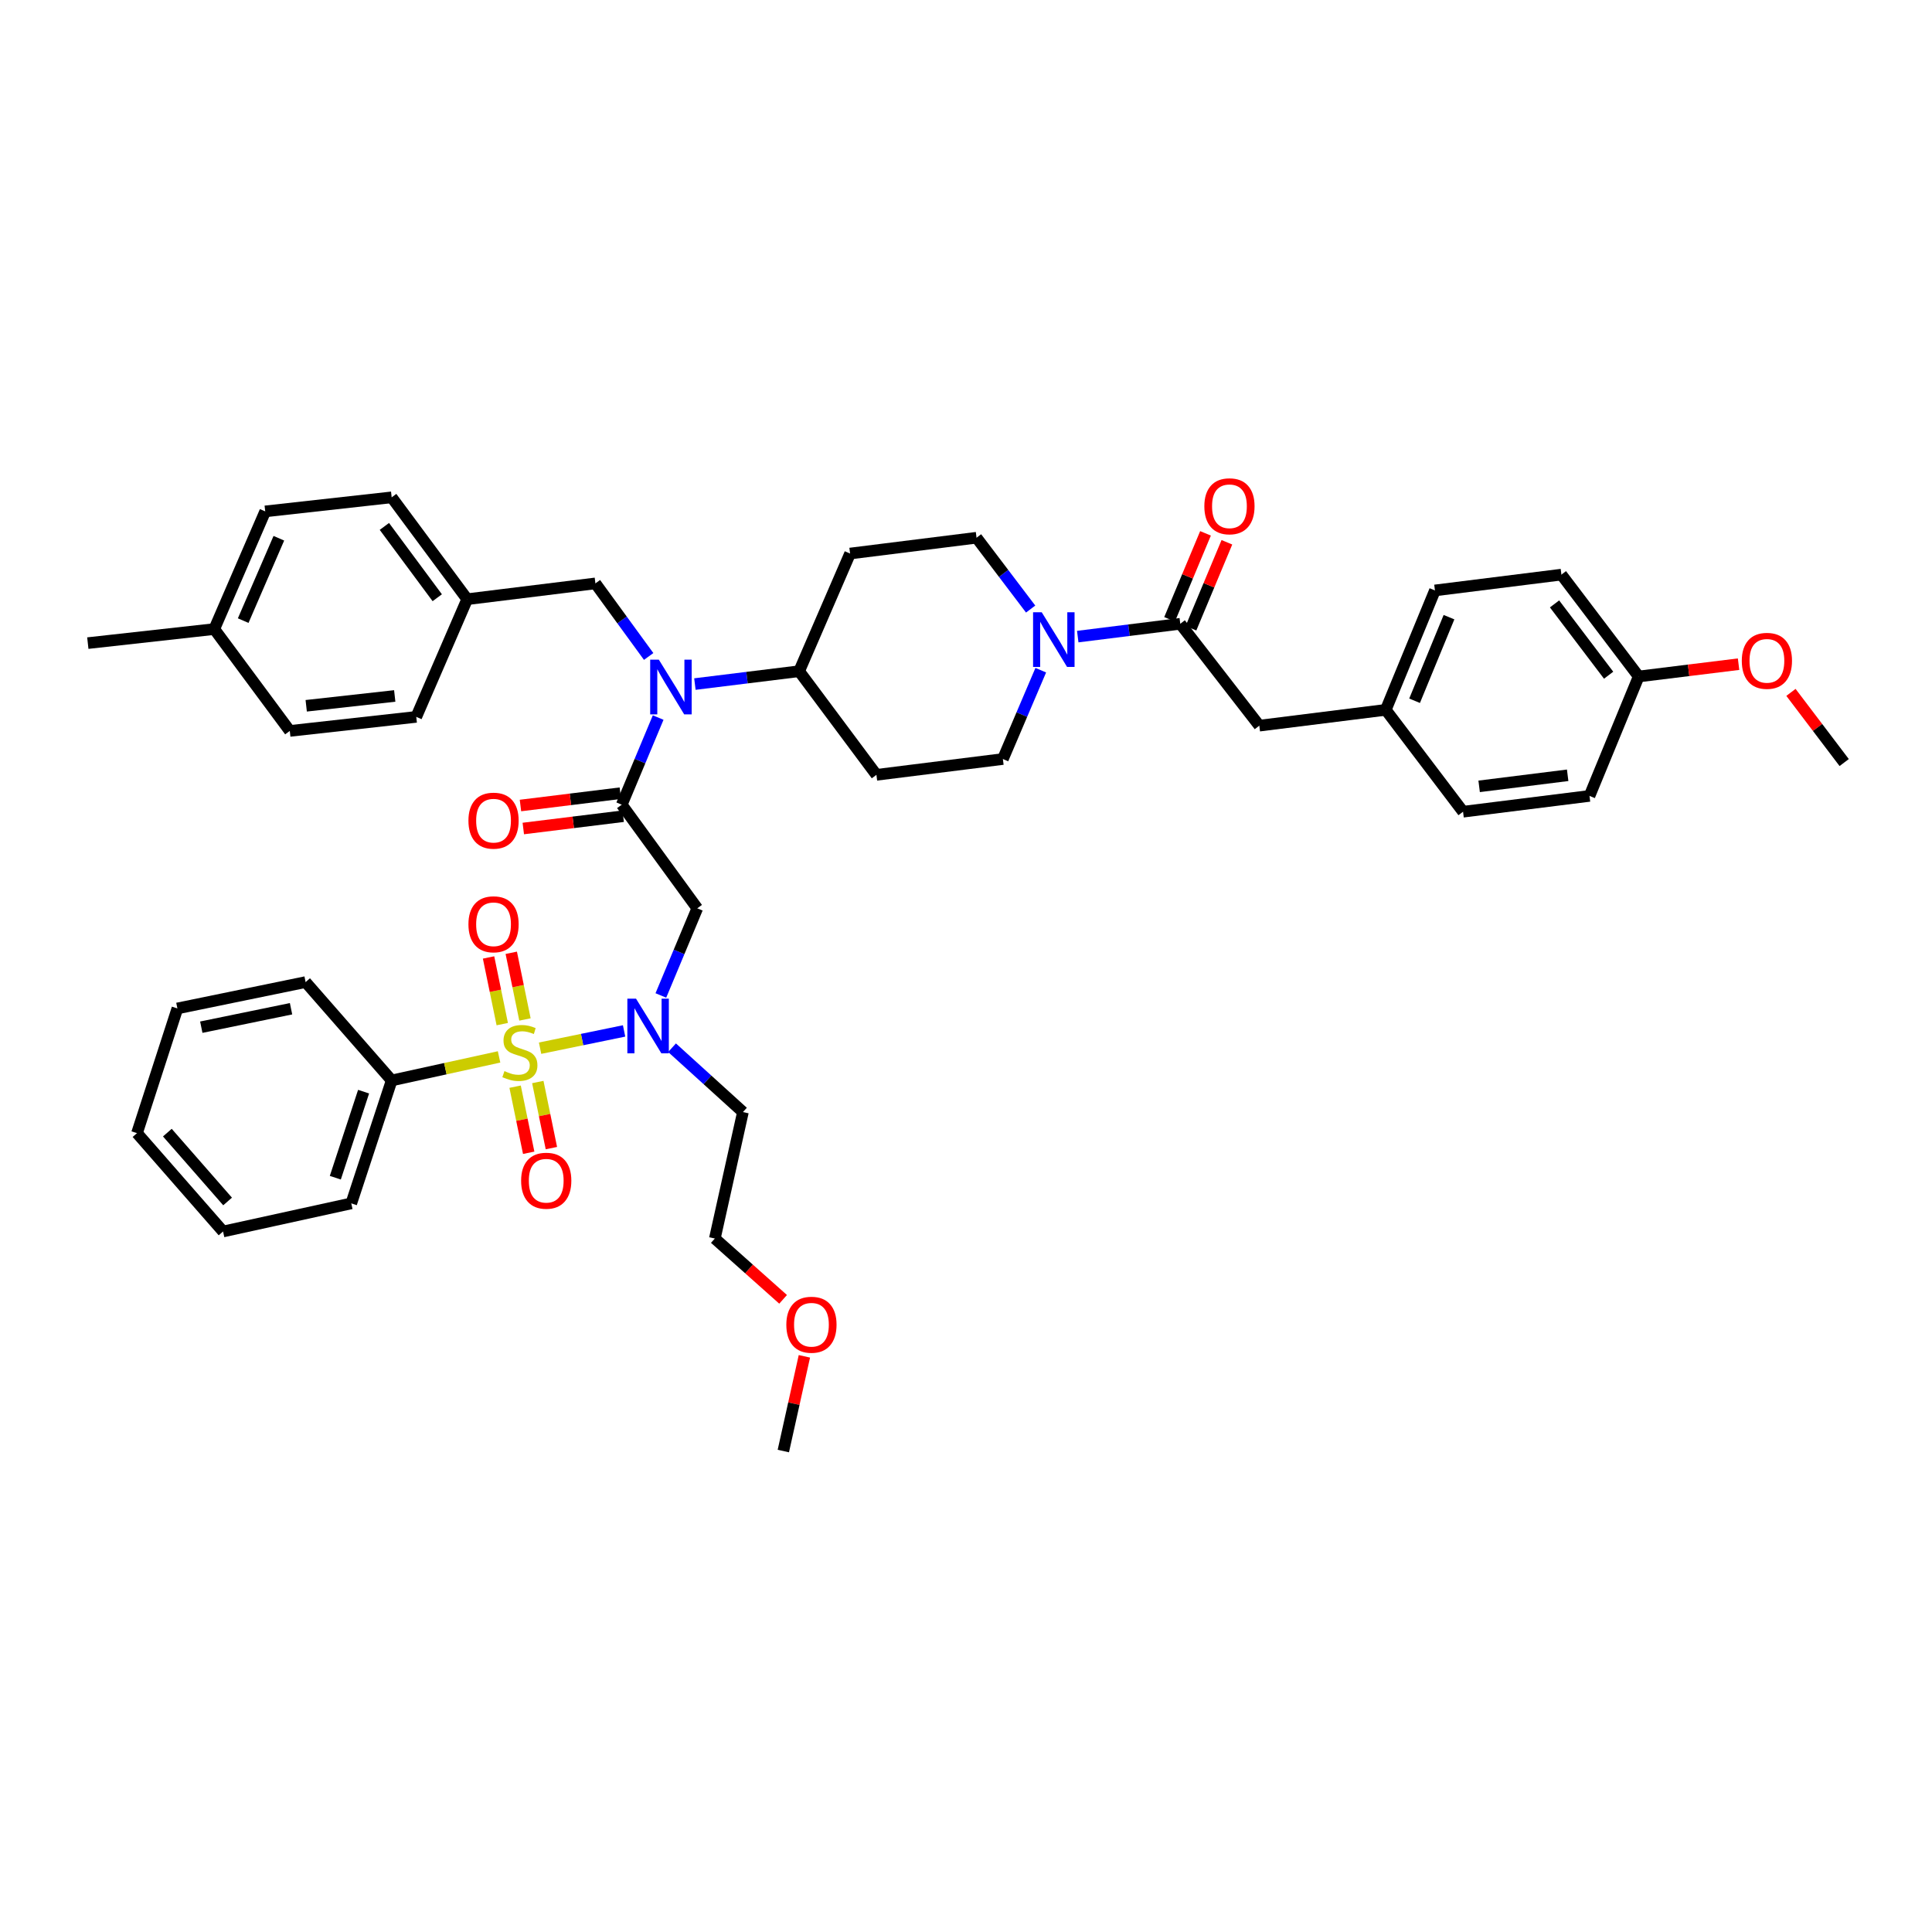 <?xml version='1.0' encoding='iso-8859-1'?>
<svg version='1.1' baseProfile='full'
              xmlns='http://www.w3.org/2000/svg'
                      xmlns:rdkit='http://www.rdkit.org/xml'
                      xmlns:xlink='http://www.w3.org/1999/xlink'
                  xml:space='preserve'
width='1000px' height='1000px' viewBox='0 0 1000 1000'>
<!-- END OF HEADER -->
<rect style='opacity:1.0;fill:#FFFFFF;stroke:none' width='1000' height='1000' x='0' y='0'> </rect>
<path class='bond-0' d='M 533.458,315.246 L 519.455,296.786' style='fill:none;fill-rule:evenodd;stroke:#0000FF;stroke-width:6px;stroke-linecap:butt;stroke-linejoin:miter;stroke-opacity:1' />
<path class='bond-0' d='M 519.455,296.786 L 505.451,278.327' style='fill:none;fill-rule:evenodd;stroke:#000000;stroke-width:6px;stroke-linecap:butt;stroke-linejoin:miter;stroke-opacity:1' />
<path class='bond-1' d='M 557.837,329.507 L 584.373,326.189' style='fill:none;fill-rule:evenodd;stroke:#0000FF;stroke-width:6px;stroke-linecap:butt;stroke-linejoin:miter;stroke-opacity:1' />
<path class='bond-1' d='M 584.373,326.189 L 610.909,322.872' style='fill:none;fill-rule:evenodd;stroke:#000000;stroke-width:6px;stroke-linecap:butt;stroke-linejoin:miter;stroke-opacity:1' />
<path class='bond-2' d='M 538.7,346.891 L 528.897,369.883' style='fill:none;fill-rule:evenodd;stroke:#0000FF;stroke-width:6px;stroke-linecap:butt;stroke-linejoin:miter;stroke-opacity:1' />
<path class='bond-2' d='M 528.897,369.883 L 519.094,392.874' style='fill:none;fill-rule:evenodd;stroke:#000000;stroke-width:6px;stroke-linecap:butt;stroke-linejoin:miter;stroke-opacity:1' />
<path class='bond-3' d='M 616.443,325.184 L 625.741,302.934' style='fill:none;fill-rule:evenodd;stroke:#000000;stroke-width:6px;stroke-linecap:butt;stroke-linejoin:miter;stroke-opacity:1' />
<path class='bond-3' d='M 625.741,302.934 L 635.039,280.683' style='fill:none;fill-rule:evenodd;stroke:#FF0000;stroke-width:6px;stroke-linecap:butt;stroke-linejoin:miter;stroke-opacity:1' />
<path class='bond-3' d='M 605.375,320.559 L 614.673,298.309' style='fill:none;fill-rule:evenodd;stroke:#000000;stroke-width:6px;stroke-linecap:butt;stroke-linejoin:miter;stroke-opacity:1' />
<path class='bond-3' d='M 614.673,298.309 L 623.971,276.058' style='fill:none;fill-rule:evenodd;stroke:#FF0000;stroke-width:6px;stroke-linecap:butt;stroke-linejoin:miter;stroke-opacity:1' />
<path class='bond-4' d='M 610.909,322.872 L 651.815,375.6' style='fill:none;fill-rule:evenodd;stroke:#000000;stroke-width:6px;stroke-linecap:butt;stroke-linejoin:miter;stroke-opacity:1' />
<path class='bond-5' d='M 651.815,375.6 L 717.273,367.416' style='fill:none;fill-rule:evenodd;stroke:#000000;stroke-width:6px;stroke-linecap:butt;stroke-linejoin:miter;stroke-opacity:1' />
<path class='bond-6' d='M 717.273,367.416 L 742.724,305.604' style='fill:none;fill-rule:evenodd;stroke:#000000;stroke-width:6px;stroke-linecap:butt;stroke-linejoin:miter;stroke-opacity:1' />
<path class='bond-6' d='M 732.183,362.712 L 749.999,319.443' style='fill:none;fill-rule:evenodd;stroke:#000000;stroke-width:6px;stroke-linecap:butt;stroke-linejoin:miter;stroke-opacity:1' />
<path class='bond-7' d='M 717.273,367.416 L 757.273,420.145' style='fill:none;fill-rule:evenodd;stroke:#000000;stroke-width:6px;stroke-linecap:butt;stroke-linejoin:miter;stroke-opacity:1' />
<path class='bond-8' d='M 742.724,305.604 L 808.182,297.42' style='fill:none;fill-rule:evenodd;stroke:#000000;stroke-width:6px;stroke-linecap:butt;stroke-linejoin:miter;stroke-opacity:1' />
<path class='bond-9' d='M 342.061,515.249 L 351.484,492.698' style='fill:none;fill-rule:evenodd;stroke:#0000FF;stroke-width:6px;stroke-linecap:butt;stroke-linejoin:miter;stroke-opacity:1' />
<path class='bond-9' d='M 351.484,492.698 L 360.907,470.148' style='fill:none;fill-rule:evenodd;stroke:#000000;stroke-width:6px;stroke-linecap:butt;stroke-linejoin:miter;stroke-opacity:1' />
<path class='bond-10' d='M 323.026,533.608 L 301.286,538.075' style='fill:none;fill-rule:evenodd;stroke:#0000FF;stroke-width:6px;stroke-linecap:butt;stroke-linejoin:miter;stroke-opacity:1' />
<path class='bond-10' d='M 301.286,538.075 L 279.545,542.542' style='fill:none;fill-rule:evenodd;stroke:#CCCC00;stroke-width:6px;stroke-linecap:butt;stroke-linejoin:miter;stroke-opacity:1' />
<path class='bond-11' d='M 347.849,542.3 L 366.198,558.95' style='fill:none;fill-rule:evenodd;stroke:#0000FF;stroke-width:6px;stroke-linecap:butt;stroke-linejoin:miter;stroke-opacity:1' />
<path class='bond-11' d='M 366.198,558.95 L 384.546,575.599' style='fill:none;fill-rule:evenodd;stroke:#000000;stroke-width:6px;stroke-linecap:butt;stroke-linejoin:miter;stroke-opacity:1' />
<path class='bond-12' d='M 202.728,559.238 L 181.822,622.87' style='fill:none;fill-rule:evenodd;stroke:#000000;stroke-width:6px;stroke-linecap:butt;stroke-linejoin:miter;stroke-opacity:1' />
<path class='bond-12' d='M 188.195,565.038 L 173.561,609.58' style='fill:none;fill-rule:evenodd;stroke:#000000;stroke-width:6px;stroke-linecap:butt;stroke-linejoin:miter;stroke-opacity:1' />
<path class='bond-13' d='M 202.728,559.238 L 158.183,508.328' style='fill:none;fill-rule:evenodd;stroke:#000000;stroke-width:6px;stroke-linecap:butt;stroke-linejoin:miter;stroke-opacity:1' />
<path class='bond-14' d='M 202.728,559.238 L 230.522,553.145' style='fill:none;fill-rule:evenodd;stroke:#000000;stroke-width:6px;stroke-linecap:butt;stroke-linejoin:miter;stroke-opacity:1' />
<path class='bond-14' d='M 230.522,553.145 L 258.316,547.052' style='fill:none;fill-rule:evenodd;stroke:#CCCC00;stroke-width:6px;stroke-linecap:butt;stroke-linejoin:miter;stroke-opacity:1' />
<path class='bond-15' d='M 271.719,527.673 L 268.174,510.418' style='fill:none;fill-rule:evenodd;stroke:#CCCC00;stroke-width:6px;stroke-linecap:butt;stroke-linejoin:miter;stroke-opacity:1' />
<path class='bond-15' d='M 268.174,510.418 L 264.628,493.163' style='fill:none;fill-rule:evenodd;stroke:#FF0000;stroke-width:6px;stroke-linecap:butt;stroke-linejoin:miter;stroke-opacity:1' />
<path class='bond-15' d='M 259.968,530.088 L 256.423,512.833' style='fill:none;fill-rule:evenodd;stroke:#CCCC00;stroke-width:6px;stroke-linecap:butt;stroke-linejoin:miter;stroke-opacity:1' />
<path class='bond-15' d='M 256.423,512.833 L 252.878,495.578' style='fill:none;fill-rule:evenodd;stroke:#FF0000;stroke-width:6px;stroke-linecap:butt;stroke-linejoin:miter;stroke-opacity:1' />
<path class='bond-16' d='M 266.621,562.465 L 270.135,579.57' style='fill:none;fill-rule:evenodd;stroke:#CCCC00;stroke-width:6px;stroke-linecap:butt;stroke-linejoin:miter;stroke-opacity:1' />
<path class='bond-16' d='M 270.135,579.57 L 273.65,596.675' style='fill:none;fill-rule:evenodd;stroke:#FF0000;stroke-width:6px;stroke-linecap:butt;stroke-linejoin:miter;stroke-opacity:1' />
<path class='bond-16' d='M 278.371,560.051 L 281.886,577.156' style='fill:none;fill-rule:evenodd;stroke:#CCCC00;stroke-width:6px;stroke-linecap:butt;stroke-linejoin:miter;stroke-opacity:1' />
<path class='bond-16' d='M 281.886,577.156 L 285.4,594.26' style='fill:none;fill-rule:evenodd;stroke:#FF0000;stroke-width:6px;stroke-linecap:butt;stroke-linejoin:miter;stroke-opacity:1' />
<path class='bond-17' d='M 181.822,622.87 L 115.457,637.418' style='fill:none;fill-rule:evenodd;stroke:#000000;stroke-width:6px;stroke-linecap:butt;stroke-linejoin:miter;stroke-opacity:1' />
<path class='bond-18' d='M 158.183,508.328 L 91.819,521.964' style='fill:none;fill-rule:evenodd;stroke:#000000;stroke-width:6px;stroke-linecap:butt;stroke-linejoin:miter;stroke-opacity:1' />
<path class='bond-18' d='M 150.643,522.124 L 104.188,531.669' style='fill:none;fill-rule:evenodd;stroke:#000000;stroke-width:6px;stroke-linecap:butt;stroke-linejoin:miter;stroke-opacity:1' />
<path class='bond-19' d='M 405.331,672.533 L 387.664,656.795' style='fill:none;fill-rule:evenodd;stroke:#FF0000;stroke-width:6px;stroke-linecap:butt;stroke-linejoin:miter;stroke-opacity:1' />
<path class='bond-19' d='M 387.664,656.795 L 369.998,641.057' style='fill:none;fill-rule:evenodd;stroke:#000000;stroke-width:6px;stroke-linecap:butt;stroke-linejoin:miter;stroke-opacity:1' />
<path class='bond-20' d='M 416.348,702.033 L 410.9,726.543' style='fill:none;fill-rule:evenodd;stroke:#FF0000;stroke-width:6px;stroke-linecap:butt;stroke-linejoin:miter;stroke-opacity:1' />
<path class='bond-20' d='M 410.9,726.543 L 405.452,751.053' style='fill:none;fill-rule:evenodd;stroke:#000000;stroke-width:6px;stroke-linecap:butt;stroke-linejoin:miter;stroke-opacity:1' />
<path class='bond-21' d='M 384.546,575.599 L 369.998,641.057' style='fill:none;fill-rule:evenodd;stroke:#000000;stroke-width:6px;stroke-linecap:butt;stroke-linejoin:miter;stroke-opacity:1' />
<path class='bond-22' d='M 335.747,339.786 L 321.966,320.876' style='fill:none;fill-rule:evenodd;stroke:#0000FF;stroke-width:6px;stroke-linecap:butt;stroke-linejoin:miter;stroke-opacity:1' />
<path class='bond-22' d='M 321.966,320.876 L 308.185,301.965' style='fill:none;fill-rule:evenodd;stroke:#000000;stroke-width:6px;stroke-linecap:butt;stroke-linejoin:miter;stroke-opacity:1' />
<path class='bond-23' d='M 340.667,371.406 L 331.244,393.956' style='fill:none;fill-rule:evenodd;stroke:#0000FF;stroke-width:6px;stroke-linecap:butt;stroke-linejoin:miter;stroke-opacity:1' />
<path class='bond-23' d='M 331.244,393.956 L 321.821,416.506' style='fill:none;fill-rule:evenodd;stroke:#000000;stroke-width:6px;stroke-linecap:butt;stroke-linejoin:miter;stroke-opacity:1' />
<path class='bond-24' d='M 359.68,354.07 L 386.658,350.743' style='fill:none;fill-rule:evenodd;stroke:#0000FF;stroke-width:6px;stroke-linecap:butt;stroke-linejoin:miter;stroke-opacity:1' />
<path class='bond-24' d='M 386.658,350.743 L 413.636,347.417' style='fill:none;fill-rule:evenodd;stroke:#000000;stroke-width:6px;stroke-linecap:butt;stroke-linejoin:miter;stroke-opacity:1' />
<path class='bond-25' d='M 321.086,410.553 L 295.238,413.741' style='fill:none;fill-rule:evenodd;stroke:#000000;stroke-width:6px;stroke-linecap:butt;stroke-linejoin:miter;stroke-opacity:1' />
<path class='bond-25' d='M 295.238,413.741 L 269.39,416.929' style='fill:none;fill-rule:evenodd;stroke:#FF0000;stroke-width:6px;stroke-linecap:butt;stroke-linejoin:miter;stroke-opacity:1' />
<path class='bond-25' d='M 322.555,422.459 L 296.706,425.647' style='fill:none;fill-rule:evenodd;stroke:#000000;stroke-width:6px;stroke-linecap:butt;stroke-linejoin:miter;stroke-opacity:1' />
<path class='bond-25' d='M 296.706,425.647 L 270.858,428.834' style='fill:none;fill-rule:evenodd;stroke:#FF0000;stroke-width:6px;stroke-linecap:butt;stroke-linejoin:miter;stroke-opacity:1' />
<path class='bond-26' d='M 321.821,416.506 L 360.907,470.148' style='fill:none;fill-rule:evenodd;stroke:#000000;stroke-width:6px;stroke-linecap:butt;stroke-linejoin:miter;stroke-opacity:1' />
<path class='bond-27' d='M 308.185,301.965 L 241.821,310.149' style='fill:none;fill-rule:evenodd;stroke:#000000;stroke-width:6px;stroke-linecap:butt;stroke-linejoin:miter;stroke-opacity:1' />
<path class='bond-28' d='M 137.277,264.691 L 110.912,325.604' style='fill:none;fill-rule:evenodd;stroke:#000000;stroke-width:6px;stroke-linecap:butt;stroke-linejoin:miter;stroke-opacity:1' />
<path class='bond-28' d='M 144.331,278.593 L 125.876,321.232' style='fill:none;fill-rule:evenodd;stroke:#000000;stroke-width:6px;stroke-linecap:butt;stroke-linejoin:miter;stroke-opacity:1' />
<path class='bond-29' d='M 137.277,264.691 L 202.728,257.42' style='fill:none;fill-rule:evenodd;stroke:#000000;stroke-width:6px;stroke-linecap:butt;stroke-linejoin:miter;stroke-opacity:1' />
<path class='bond-30' d='M 110.912,325.604 L 149.999,378.326' style='fill:none;fill-rule:evenodd;stroke:#000000;stroke-width:6px;stroke-linecap:butt;stroke-linejoin:miter;stroke-opacity:1' />
<path class='bond-31' d='M 110.912,325.604 L 45.455,332.875' style='fill:none;fill-rule:evenodd;stroke:#000000;stroke-width:6px;stroke-linecap:butt;stroke-linejoin:miter;stroke-opacity:1' />
<path class='bond-32' d='M 149.999,378.326 L 215.457,371.055' style='fill:none;fill-rule:evenodd;stroke:#000000;stroke-width:6px;stroke-linecap:butt;stroke-linejoin:miter;stroke-opacity:1' />
<path class='bond-32' d='M 158.493,365.313 L 204.314,360.223' style='fill:none;fill-rule:evenodd;stroke:#000000;stroke-width:6px;stroke-linecap:butt;stroke-linejoin:miter;stroke-opacity:1' />
<path class='bond-33' d='M 215.457,371.055 L 241.821,310.149' style='fill:none;fill-rule:evenodd;stroke:#000000;stroke-width:6px;stroke-linecap:butt;stroke-linejoin:miter;stroke-opacity:1' />
<path class='bond-34' d='M 519.094,392.874 L 453.636,401.058' style='fill:none;fill-rule:evenodd;stroke:#000000;stroke-width:6px;stroke-linecap:butt;stroke-linejoin:miter;stroke-opacity:1' />
<path class='bond-35' d='M 505.451,278.327 L 440,286.511' style='fill:none;fill-rule:evenodd;stroke:#000000;stroke-width:6px;stroke-linecap:butt;stroke-linejoin:miter;stroke-opacity:1' />
<path class='bond-36' d='M 440,286.511 L 413.636,347.417' style='fill:none;fill-rule:evenodd;stroke:#000000;stroke-width:6px;stroke-linecap:butt;stroke-linejoin:miter;stroke-opacity:1' />
<path class='bond-37' d='M 413.636,347.417 L 453.636,401.058' style='fill:none;fill-rule:evenodd;stroke:#000000;stroke-width:6px;stroke-linecap:butt;stroke-linejoin:miter;stroke-opacity:1' />
<path class='bond-38' d='M 241.821,310.149 L 202.728,257.42' style='fill:none;fill-rule:evenodd;stroke:#000000;stroke-width:6px;stroke-linecap:butt;stroke-linejoin:miter;stroke-opacity:1' />
<path class='bond-38' d='M 226.321,309.384 L 198.955,272.474' style='fill:none;fill-rule:evenodd;stroke:#000000;stroke-width:6px;stroke-linecap:butt;stroke-linejoin:miter;stroke-opacity:1' />
<path class='bond-39' d='M 115.457,637.418 L 70.913,586.509' style='fill:none;fill-rule:evenodd;stroke:#000000;stroke-width:6px;stroke-linecap:butt;stroke-linejoin:miter;stroke-opacity:1' />
<path class='bond-39' d='M 117.804,621.882 L 86.622,586.246' style='fill:none;fill-rule:evenodd;stroke:#000000;stroke-width:6px;stroke-linecap:butt;stroke-linejoin:miter;stroke-opacity:1' />
<path class='bond-40' d='M 91.819,521.964 L 70.913,586.509' style='fill:none;fill-rule:evenodd;stroke:#000000;stroke-width:6px;stroke-linecap:butt;stroke-linejoin:miter;stroke-opacity:1' />
<path class='bond-41' d='M 808.182,297.42 L 848.182,350.149' style='fill:none;fill-rule:evenodd;stroke:#000000;stroke-width:6px;stroke-linecap:butt;stroke-linejoin:miter;stroke-opacity:1' />
<path class='bond-41' d='M 804.625,312.58 L 832.624,349.49' style='fill:none;fill-rule:evenodd;stroke:#000000;stroke-width:6px;stroke-linecap:butt;stroke-linejoin:miter;stroke-opacity:1' />
<path class='bond-42' d='M 848.182,350.149 L 822.724,411.961' style='fill:none;fill-rule:evenodd;stroke:#000000;stroke-width:6px;stroke-linecap:butt;stroke-linejoin:miter;stroke-opacity:1' />
<path class='bond-43' d='M 848.182,350.149 L 874.03,346.961' style='fill:none;fill-rule:evenodd;stroke:#000000;stroke-width:6px;stroke-linecap:butt;stroke-linejoin:miter;stroke-opacity:1' />
<path class='bond-43' d='M 874.03,346.961 L 899.878,343.774' style='fill:none;fill-rule:evenodd;stroke:#FF0000;stroke-width:6px;stroke-linecap:butt;stroke-linejoin:miter;stroke-opacity:1' />
<path class='bond-44' d='M 822.724,411.961 L 757.273,420.145' style='fill:none;fill-rule:evenodd;stroke:#000000;stroke-width:6px;stroke-linecap:butt;stroke-linejoin:miter;stroke-opacity:1' />
<path class='bond-44' d='M 811.418,401.286 L 765.602,407.014' style='fill:none;fill-rule:evenodd;stroke:#000000;stroke-width:6px;stroke-linecap:butt;stroke-linejoin:miter;stroke-opacity:1' />
<path class='bond-45' d='M 926.994,358.375 L 940.77,376.534' style='fill:none;fill-rule:evenodd;stroke:#FF0000;stroke-width:6px;stroke-linecap:butt;stroke-linejoin:miter;stroke-opacity:1' />
<path class='bond-45' d='M 940.77,376.534 L 954.545,394.694' style='fill:none;fill-rule:evenodd;stroke:#000000;stroke-width:6px;stroke-linecap:butt;stroke-linejoin:miter;stroke-opacity:1' />
<path  class='atom-0' d='M 539.193 316.9
L 548.47 331.895
Q 549.39 333.375, 550.869 336.054
Q 552.349 338.733, 552.429 338.893
L 552.429 316.9
L 556.188 316.9
L 556.188 345.211
L 552.309 345.211
L 542.352 328.816
Q 541.193 326.897, 539.953 324.698
Q 538.753 322.498, 538.394 321.819
L 538.394 345.211
L 534.715 345.211
L 534.715 316.9
L 539.193 316.9
' fill='#0000FF'/>
<path  class='atom-2' d='M 623.365 262.046
Q 623.365 255.248, 626.724 251.449
Q 630.082 247.65, 636.36 247.65
Q 642.638 247.65, 645.997 251.449
Q 649.356 255.248, 649.356 262.046
Q 649.356 268.923, 645.957 272.842
Q 642.558 276.721, 636.36 276.721
Q 630.122 276.721, 626.724 272.842
Q 623.365 268.963, 623.365 262.046
M 636.36 273.522
Q 640.679 273.522, 642.998 270.643
Q 645.357 267.724, 645.357 262.046
Q 645.357 256.487, 642.998 253.688
Q 640.679 250.849, 636.36 250.849
Q 632.042 250.849, 629.683 253.648
Q 627.363 256.447, 627.363 262.046
Q 627.363 267.764, 629.683 270.643
Q 632.042 273.522, 636.36 273.522
' fill='#FF0000'/>
<path  class='atom-6' d='M 329.198 516.899
L 338.475 531.894
Q 339.395 533.373, 340.874 536.052
Q 342.354 538.731, 342.434 538.891
L 342.434 516.899
L 346.192 516.899
L 346.192 545.209
L 342.314 545.209
L 332.357 528.815
Q 331.197 526.895, 329.958 524.696
Q 328.758 522.497, 328.398 521.817
L 328.398 545.209
L 324.72 545.209
L 324.72 516.899
L 329.198 516.899
' fill='#0000FF'/>
<path  class='atom-8' d='M 261.095 554.406
Q 261.414 554.526, 262.734 555.086
Q 264.054 555.646, 265.493 556.006
Q 266.973 556.325, 268.412 556.325
Q 271.091 556.325, 272.651 555.046
Q 274.21 553.726, 274.21 551.447
Q 274.21 549.888, 273.41 548.928
Q 272.651 547.968, 271.451 547.449
Q 270.251 546.929, 268.252 546.329
Q 265.733 545.569, 264.214 544.849
Q 262.734 544.13, 261.654 542.61
Q 260.615 541.091, 260.615 538.532
Q 260.615 534.973, 263.014 532.773
Q 265.453 530.574, 270.251 530.574
Q 273.53 530.574, 277.249 532.134
L 276.329 535.213
Q 272.931 533.813, 270.371 533.813
Q 267.612 533.813, 266.093 534.973
Q 264.573 536.092, 264.613 538.052
Q 264.613 539.571, 265.373 540.491
Q 266.173 541.411, 267.292 541.93
Q 268.452 542.45, 270.371 543.05
Q 272.931 543.85, 274.45 544.649
Q 275.97 545.449, 277.049 547.089
Q 278.169 548.688, 278.169 551.447
Q 278.169 555.366, 275.53 557.485
Q 272.931 559.564, 268.572 559.564
Q 266.053 559.564, 264.134 559.005
Q 262.254 558.485, 260.015 557.565
L 261.095 554.406
' fill='#CCCC00'/>
<path  class='atom-9' d='M 242.461 478.405
Q 242.461 471.608, 245.82 467.809
Q 249.179 464.01, 255.456 464.01
Q 261.734 464.01, 265.093 467.809
Q 268.452 471.608, 268.452 478.405
Q 268.452 485.283, 265.053 489.202
Q 261.654 493.08, 255.456 493.08
Q 249.219 493.08, 245.82 489.202
Q 242.461 485.323, 242.461 478.405
M 255.456 489.881
Q 259.775 489.881, 262.094 487.002
Q 264.453 484.083, 264.453 478.405
Q 264.453 472.847, 262.094 470.048
Q 259.775 467.209, 255.456 467.209
Q 251.138 467.209, 248.779 470.008
Q 246.46 472.807, 246.46 478.405
Q 246.46 484.123, 248.779 487.002
Q 251.138 489.881, 255.456 489.881
' fill='#FF0000'/>
<path  class='atom-10' d='M 269.732 611.134
Q 269.732 604.336, 273.09 600.537
Q 276.449 596.738, 282.727 596.738
Q 289.005 596.738, 292.364 600.537
Q 295.723 604.336, 295.723 611.134
Q 295.723 618.011, 292.324 621.93
Q 288.925 625.809, 282.727 625.809
Q 276.489 625.809, 273.09 621.93
Q 269.732 618.051, 269.732 611.134
M 282.727 622.61
Q 287.046 622.61, 289.365 619.731
Q 291.724 616.812, 291.724 611.134
Q 291.724 605.575, 289.365 602.776
Q 287.046 599.937, 282.727 599.937
Q 278.409 599.937, 276.049 602.736
Q 273.73 605.535, 273.73 611.134
Q 273.73 616.852, 276.049 619.731
Q 278.409 622.61, 282.727 622.61
' fill='#FF0000'/>
<path  class='atom-13' d='M 407.005 685.682
Q 407.005 678.884, 410.364 675.085
Q 413.723 671.286, 420.001 671.286
Q 426.278 671.286, 429.637 675.085
Q 432.996 678.884, 432.996 685.682
Q 432.996 692.559, 429.597 696.478
Q 426.198 700.357, 420.001 700.357
Q 413.763 700.357, 410.364 696.478
Q 407.005 692.599, 407.005 685.682
M 420.001 697.158
Q 424.319 697.158, 426.638 694.279
Q 428.997 691.36, 428.997 685.682
Q 428.997 680.123, 426.638 677.324
Q 424.319 674.485, 420.001 674.485
Q 415.682 674.485, 413.323 677.284
Q 411.004 680.083, 411.004 685.682
Q 411.004 691.4, 413.323 694.279
Q 415.682 697.158, 420.001 697.158
' fill='#FF0000'/>
<path  class='atom-15' d='M 341.014 341.445
L 350.291 356.44
Q 351.211 357.92, 352.69 360.599
Q 354.17 363.278, 354.25 363.438
L 354.25 341.445
L 358.008 341.445
L 358.008 369.756
L 354.13 369.756
L 344.173 353.361
Q 343.013 351.442, 341.774 349.243
Q 340.574 347.043, 340.214 346.364
L 340.214 369.756
L 336.536 369.756
L 336.536 341.445
L 341.014 341.445
' fill='#0000FF'/>
<path  class='atom-17' d='M 242.461 424.77
Q 242.461 417.973, 245.82 414.174
Q 249.179 410.375, 255.456 410.375
Q 261.734 410.375, 265.093 414.174
Q 268.452 417.973, 268.452 424.77
Q 268.452 431.648, 265.053 435.567
Q 261.654 439.445, 255.456 439.445
Q 249.219 439.445, 245.82 435.567
Q 242.461 431.688, 242.461 424.77
M 255.456 436.246
Q 259.775 436.246, 262.094 433.367
Q 264.453 430.448, 264.453 424.77
Q 264.453 419.212, 262.094 416.413
Q 259.775 413.574, 255.456 413.574
Q 251.138 413.574, 248.779 416.373
Q 246.46 419.172, 246.46 424.77
Q 246.46 430.488, 248.779 433.367
Q 251.138 436.246, 255.456 436.246
' fill='#FF0000'/>
<path  class='atom-41' d='M 901.55 342.045
Q 901.55 335.247, 904.909 331.449
Q 908.268 327.65, 914.546 327.65
Q 920.824 327.65, 924.182 331.449
Q 927.541 335.247, 927.541 342.045
Q 927.541 348.923, 924.142 352.841
Q 920.744 356.72, 914.546 356.72
Q 908.308 356.72, 904.909 352.841
Q 901.55 348.963, 901.55 342.045
M 914.546 353.521
Q 918.864 353.521, 921.183 350.642
Q 923.543 347.723, 923.543 342.045
Q 923.543 336.487, 921.183 333.688
Q 918.864 330.849, 914.546 330.849
Q 910.227 330.849, 907.868 333.648
Q 905.549 336.447, 905.549 342.045
Q 905.549 347.763, 907.868 350.642
Q 910.227 353.521, 914.546 353.521
' fill='#FF0000'/>
</svg>
